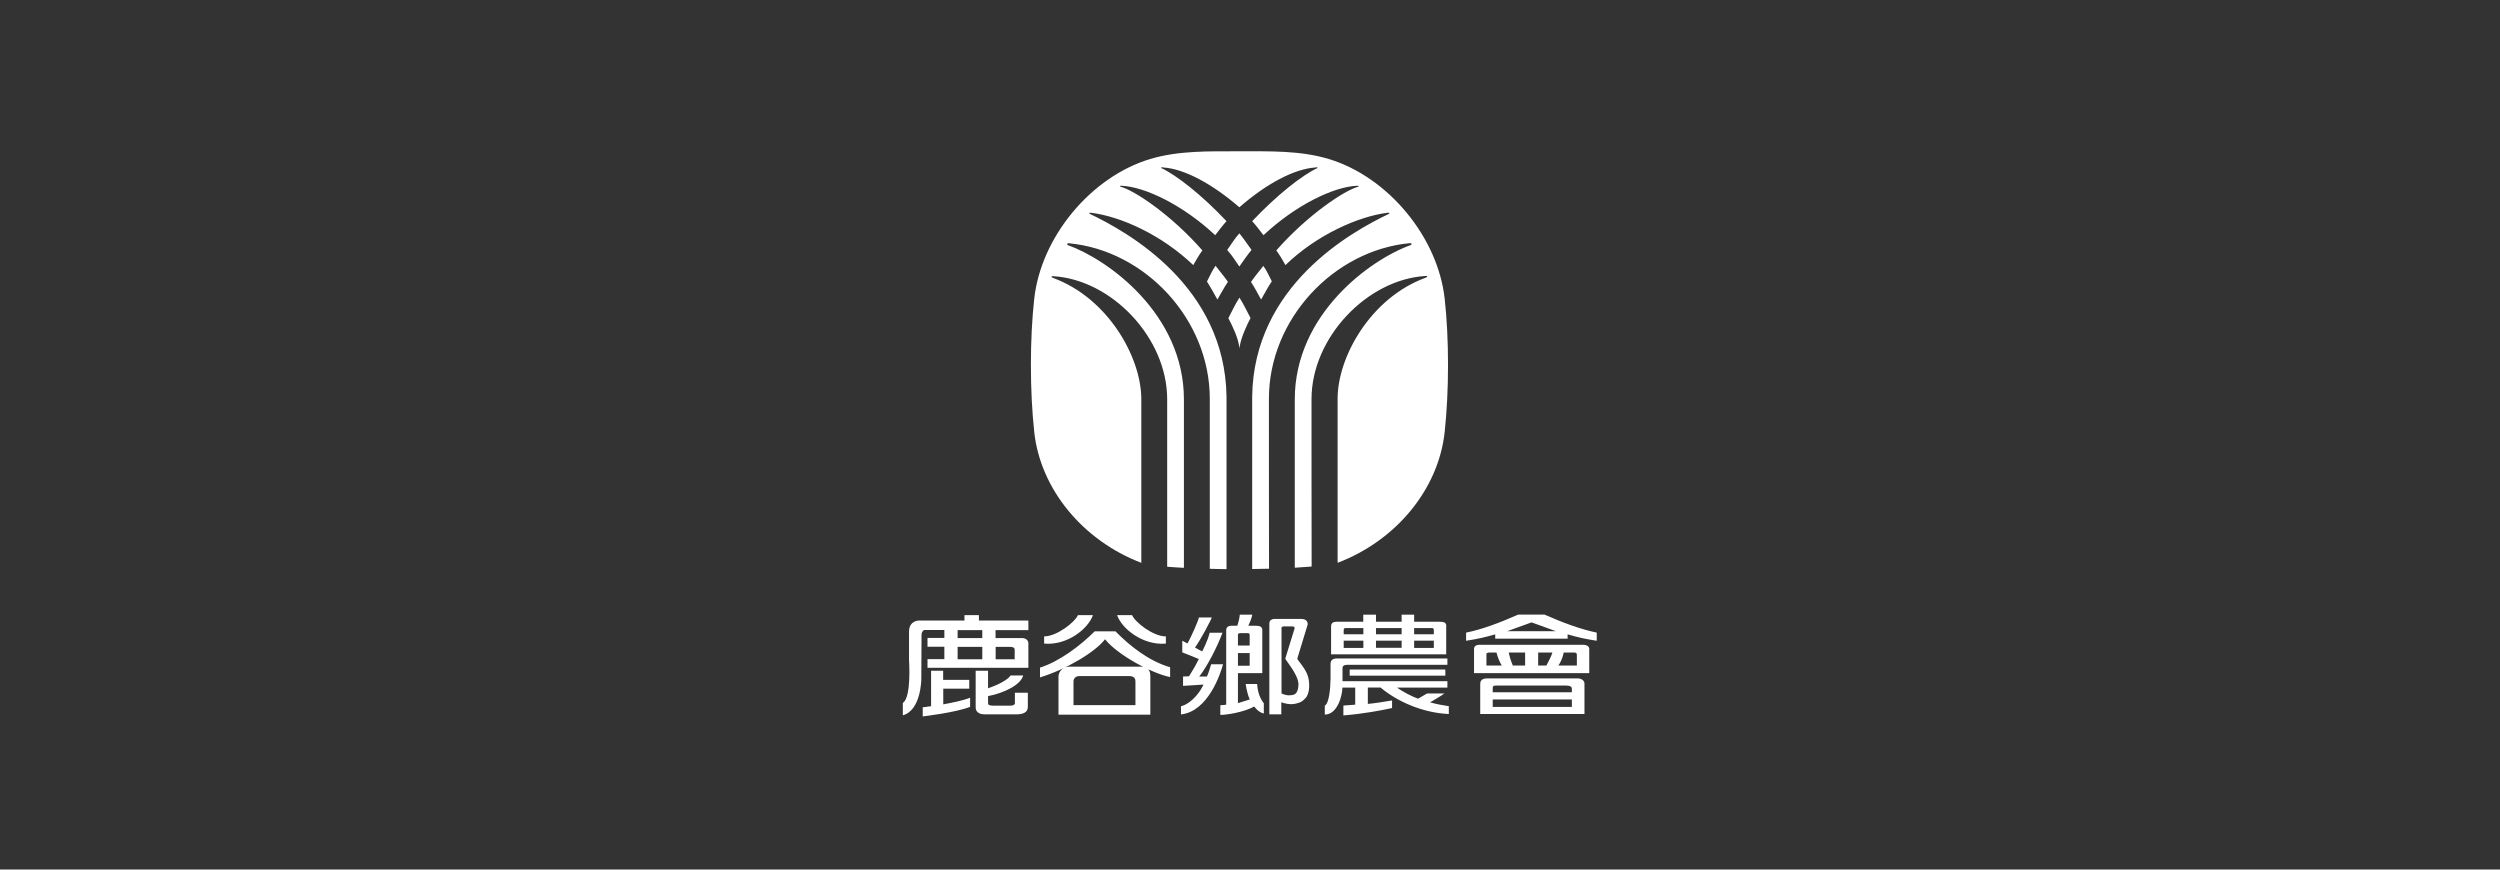 <?xml version="1.0" encoding="UTF-8"?>
<svg id="_圖層_1" data-name="圖層 1" xmlns="http://www.w3.org/2000/svg" viewBox="0 0 230 80">
  <rect x="0" y="0" width="230" height="80" fill="#333333" stroke="none"/>
  <defs>
    <style>
      .cls-1 {
        fill: #fff;
        stroke-width: 0px;
      }
    </style>
  </defs>
  <g>
    <path class="cls-1" d="m123.06,51.75v-15.05c-.01-3.86,3.04-9.29,8.07-11.14.21-.08.16-.12.16-.12,0,0,.05-.08-.16-.05-5.36.33-10.47,5.67-10.47,11.32,0,0,0,15.41.01,15.41-.47.04-.98.07-1.55.11v-15.49c0-7.85,6.97-12.89,10.71-14.21l.04-.13-.17-.03c-6.99.66-12.96,6.98-12.96,14.31,0,0,0,15.64.01,15.64-.5.01-1.02.02-1.55.03v-15.61s0-.24,0-.24c.13-10.2,9.09-15.16,12.59-16.83l.05-.08-.16-.02c-2.75.34-6.57,2.06-9.42,4.82-.25-.46-.54-.94-.84-1.35,2.88-3.28,6.31-5.55,7.56-5.87v-.07s-.12-.01-.12-.01c-2.22.09-5.73,1.84-8.62,4.55-.34-.43-.67-.89-1.04-1.29,2.29-2.43,4.64-4.26,6.01-4.89l-.03-.08-.18.03c-1.92.13-4.48,1.48-6.98,3.66-2.51-2.17-5.06-3.53-6.98-3.66l-.18-.03-.03.08c1.37.63,3.72,2.46,6.01,4.89-.37.4-.7.85-1.04,1.29-2.89-2.71-6.4-4.45-8.62-4.55h-.12s0,.08,0,.08c1.26.31,4.68,2.58,7.56,5.87-.31.41-.58.9-.84,1.35-2.93-2.8-6.68-4.48-9.42-4.82l-.16.02.05.08c3.49,1.67,12.45,6.63,12.59,16.83v.24s0,15.62,0,15.62c-.53,0-1.04-.02-1.54-.03v-15.64c0-7.33-5.96-13.65-12.96-14.31l-.17.03.04.13c3.74,1.33,10.71,6.36,10.71,14.21v15.49c-.56-.03-1.07-.06-1.54-.1v-15.41c0-5.65-5.1-10.99-10.47-11.32-.21-.02-.16.05-.16.05,0,0-.05.04.16.12,5.03,1.86,8.09,7.29,8.09,11.14v15.06c-5.33-2.03-9.28-6.74-9.85-12.04-.41-3.79-.41-8.58,0-12.26.63-5.68,5.2-11.2,10.66-12.85,2.62-.78,5.38-.71,8.22-.71s5.6-.08,8.22.71c5.46,1.65,10.03,7.18,10.66,12.85.41,3.68.41,8.47,0,12.26-.57,5.3-4.5,10-9.83,12.03Z"/>
    <path class="cls-1" d="m115.12,23.02c-.34.41-.8,1.06-1.1,1.5-.35-.51-.7-1.06-1.12-1.52.37-.51.69-1.06,1.12-1.53.4.47.75,1.02,1.12,1.52l-.02.03Z"/>
    <path class="cls-1" d="m115.04,29.28c-.25.47-.82,1.65-.97,2.5l-.04.27-.04-.27c-.12-.77-.62-1.82-.98-2.51.26-.52.7-1.41,1.02-1.89.31.48.76,1.38,1.02,1.88v.02Z"/>
    <path class="cls-1" d="m116.99,25.91c-.34.48-.67,1.15-.97,1.65-.28-.5-.61-1.15-.93-1.62.35-.51.76-.99,1.14-1.48.3.44.55.95.78,1.43v.02Z"/>
    <path class="cls-1" d="m112.95,25.96c-.32.46-.66,1.11-.95,1.6-.3-.55-.62-1.13-.96-1.66.25-.49.47-.99.79-1.45.38.49.79.98,1.14,1.48l-.02.02Z"/>
  </g>
  <path class="cls-1" d="m120.2,64.11c-.13.19-.42.45-.61.51-.41.14-.84.29-1.71-.01v1.11h-1.1v-8.38c0-.16.1-.4.51-.4h2.42c.38,0,.6.18.6.5l-.91,2.99c-.04.11-.07.18,0,.27.49.64.8,1.05.94,1.56.16.56.16,1.39-.14,1.85Zm-.75-1.25c-.04-.51-.41-1.14-1.13-2.14-.06-.06-.08-.11-.07-.14l.86-2.79c0-.13-.13-.16-.21-.16h-.78c-.08,0-.22.01-.22.15v6.02c.55.25.91.17,1.13.11.29-.1.43-.46.43-1.06Zm-6.94-1.75h-1.08c0-.06-.18.67-.39,1.13h-.71c.75-.94,1.69-2.81,2.14-4.03h-1.18c-.18.76-.69,1.72-.69,1.72-.17-.09-.5-.25-.66-.36.54-.74,1.53-2.63,1.54-2.76h-1.18c-.09.38-.66,1.67-1.05,2.39-.29-.16-.48-.25-.48-.25v1.07c.5.2,1.19.46,1.52.61-.39.78-.57,1.05-.9,1.59l-.55.02v.86c.46-.02,1.88-.12,1.88-.12-.21.49-.96,1.69-2.07,2v.75c2.5-.28,3.64-3.75,3.87-4.62Zm-.23,3.77c.21,0,.53-.05.53-.05v-6.87c0-.16.09-.39.5-.39h.52c.12-.34.21-.75.23-1.02h1.15c-.05.29-.22.73-.37,1.02h.67c.38,0,.62.08.62.39v3.97h-2.24v2.76l1.09-.34c-.15-.29-.29-.85-.38-1.42h1.06c.03.65.23,1.3.61,1.77v.94c-.5-.09-.88-.64-.88-.64-.98.54-2.6.78-3.12.77v-.88Zm1.61-5.49h1.08v-.99c0-.14-.13-.15-.21-.15h-.62c-.09,0-.25.01-.25.15v.99Zm0,1.86h1.08v-1.17h-1.08v1.17Zm19.17-3.66c0-.32-.24-.39-.62-.39h-2.34v-.65h-1.15v.65h-2.36v-.65h-1.17v.65h-2.46c-.41,0-.5.23-.5.39v2.61h10.59v-2.61Zm-7.63,2.02h-1.81v-.67h1.81v.67Zm0-1.26h-1.81v-.42c0-.14.13-.15.21-.15h1.6v.57Zm3.52,1.25h-2.36v-.66h2.36v.66Zm0-1.25h-2.36v-.57h2.36v.57Zm2.96,1.26h-1.81v-.67h1.81v.67Zm0-1.26h-1.81v-.57h1.6c.08,0,.21.01.21.15v.42Zm.99,5.45h-1.61c-.44.26-.83.48-.83.48-.47-.16-1.5-.68-1.92-1.02h4.62v-.59h-9.65s0-1.22,0-1.22c.01-.16.1-.29.48-.29h9.17v-.58h-10.18c-.34,0-.57.14-.57.5v1.35c-.01.83-.12,2.27-.53,2.49v.82c1.15,0,1.61-1.7,1.62-2.48h1.18v1.57c-.36.03-.67.05-1.09.08v.91c1.91-.16,3.46-.46,4.48-.68v-.7c-.84.14-1.57.26-2.23.32v-1.51h1.17c1.43,1.22,3.79,2.33,6.28,2.44v-.72c-.64-.1-1.2-.2-1.73-.36.18-.08,1.1-.64,1.34-.82Zm.07-1.64v-.56h-8.8v.56h8.8Zm12.16.25h-8.26c-.56,0-.69.22-.69.52v2.76h9.59v-2.8c0-.26-.26-.48-.64-.48Zm-.52,2.09v.54h-7.28v-.69h7.28v.15Zm0-.81h-7.28v-.37c0-.21.05-.25.38-.25h6.35c.33,0,.55.08.55.28v.34Zm.98-4.37h-9.44c-.46,0-.54.21-.54.39v2.22h10.6v-2.21c0-.25-.2-.4-.62-.4Zm-8.84,1.91v-1.1s.07-.1.28-.1h.64c.13.47.27.81.49,1.2h-1.41Zm3.56,0h-1.13c-.18-.43-.29-.78-.38-1.2h1.51s0,1.2,0,1.2Zm1.95,0h-.75v-1.2h1.31c-.09.34-.34.77-.55,1.2Zm2.81,0h-1.7c.22-.32.4-.73.49-1.2h.93c.16,0,.28.03.28.21v.99Zm-2.96-4.69h-2.43c-1.67.74-3.37,1.38-4.8,1.66v.75c1.09-.17,1.73-.32,2.68-.59v.4h6.66v-.4c.96.28,1.59.42,2.68.59v-.75c-1.43-.29-3.14-.92-4.81-1.66Zm-3.45,1.53c1.13-.41,1.57-.57,2.24-.81.67.24,1.11.39,2.24.81h-4.49Zm-45.28,6.63c-.05.19-.25.22-.5.22h-1.54c-.19,0-.31-.03-.39-.09-.04-.04-.05-.11-.05-.23v-.56c1.51-.28,3.04-1.07,3.23-1.9h-1.16c-.23.4-1.21.9-2.07,1.18v-1.61h-1.14v3.29c-.02.3.1.51.35.63.13.06.29.09.49.09h2.89c.6,0,1.07-.16,1.07-.68v-1.31h-1.19v.97Zm1.23-6.73v-.88h-4.55v-.5h-1.33v.5h-4.21s-.89,0-.89,1.03c0,.92,0,2.61,0,2.61,0,0,.24,3.44-.57,3.94v1.14c1.69-.47,1.7-3.33,1.7-3.33l.02-4.06c0-.35.24-.46.24-.46h1.86v.73h-1.55v.81h1.55v1.14h-1.55v.8h9.28v-2.26c0-.27-.24-.48-.59-.48h-2.43v-.73h3.02Zm-6.51,1.54h2.27v1.14h-2.27v-1.14Zm4.82,0c.3,0,.43.09.43.28v.86h-1.75v-1.14h1.32Zm-2.55-.81h-2.27v-.73h2.27v.73Zm-3.6,4.66h2.4v-.81h-2.4v-.84h-1.11v3.26c-.46.07-.77.1-.77.1v.84s3.02-.35,4.36-.88v-.84c-.62.25-1.6.45-2.47.61v-1.43Zm14.89-4.55c1.14,1.43,4.27,3.13,5.99,3.48v-.9c-2.02-.6-3.73-1.99-5.03-3.31h-1.91c-1.3,1.31-3.25,2.78-5.03,3.34v.9c2.46-.75,5.13-2.37,5.99-3.52Zm1.11-2.22c.45,1.28,2.41,2.81,4.49,2.62v-.66c-1.19,0-2.85-1.32-3.11-1.96h-1.38Zm-3.6,0c-.26.63-1.92,1.95-3.11,1.96v.66c2.11.19,4.04-1.34,4.49-2.62h-1.38Zm5.81,4.74h-6.6c-.56,0-1,.42-1,.91v3.51h8.45v-3.55c0-.52-.23-.87-.86-.87Zm-.52,3.54h-5.7v-2.19c0-.22.18-.48.52-.48h4.63c.45,0,.55.27.55.46v2.22Z"/>
</svg>